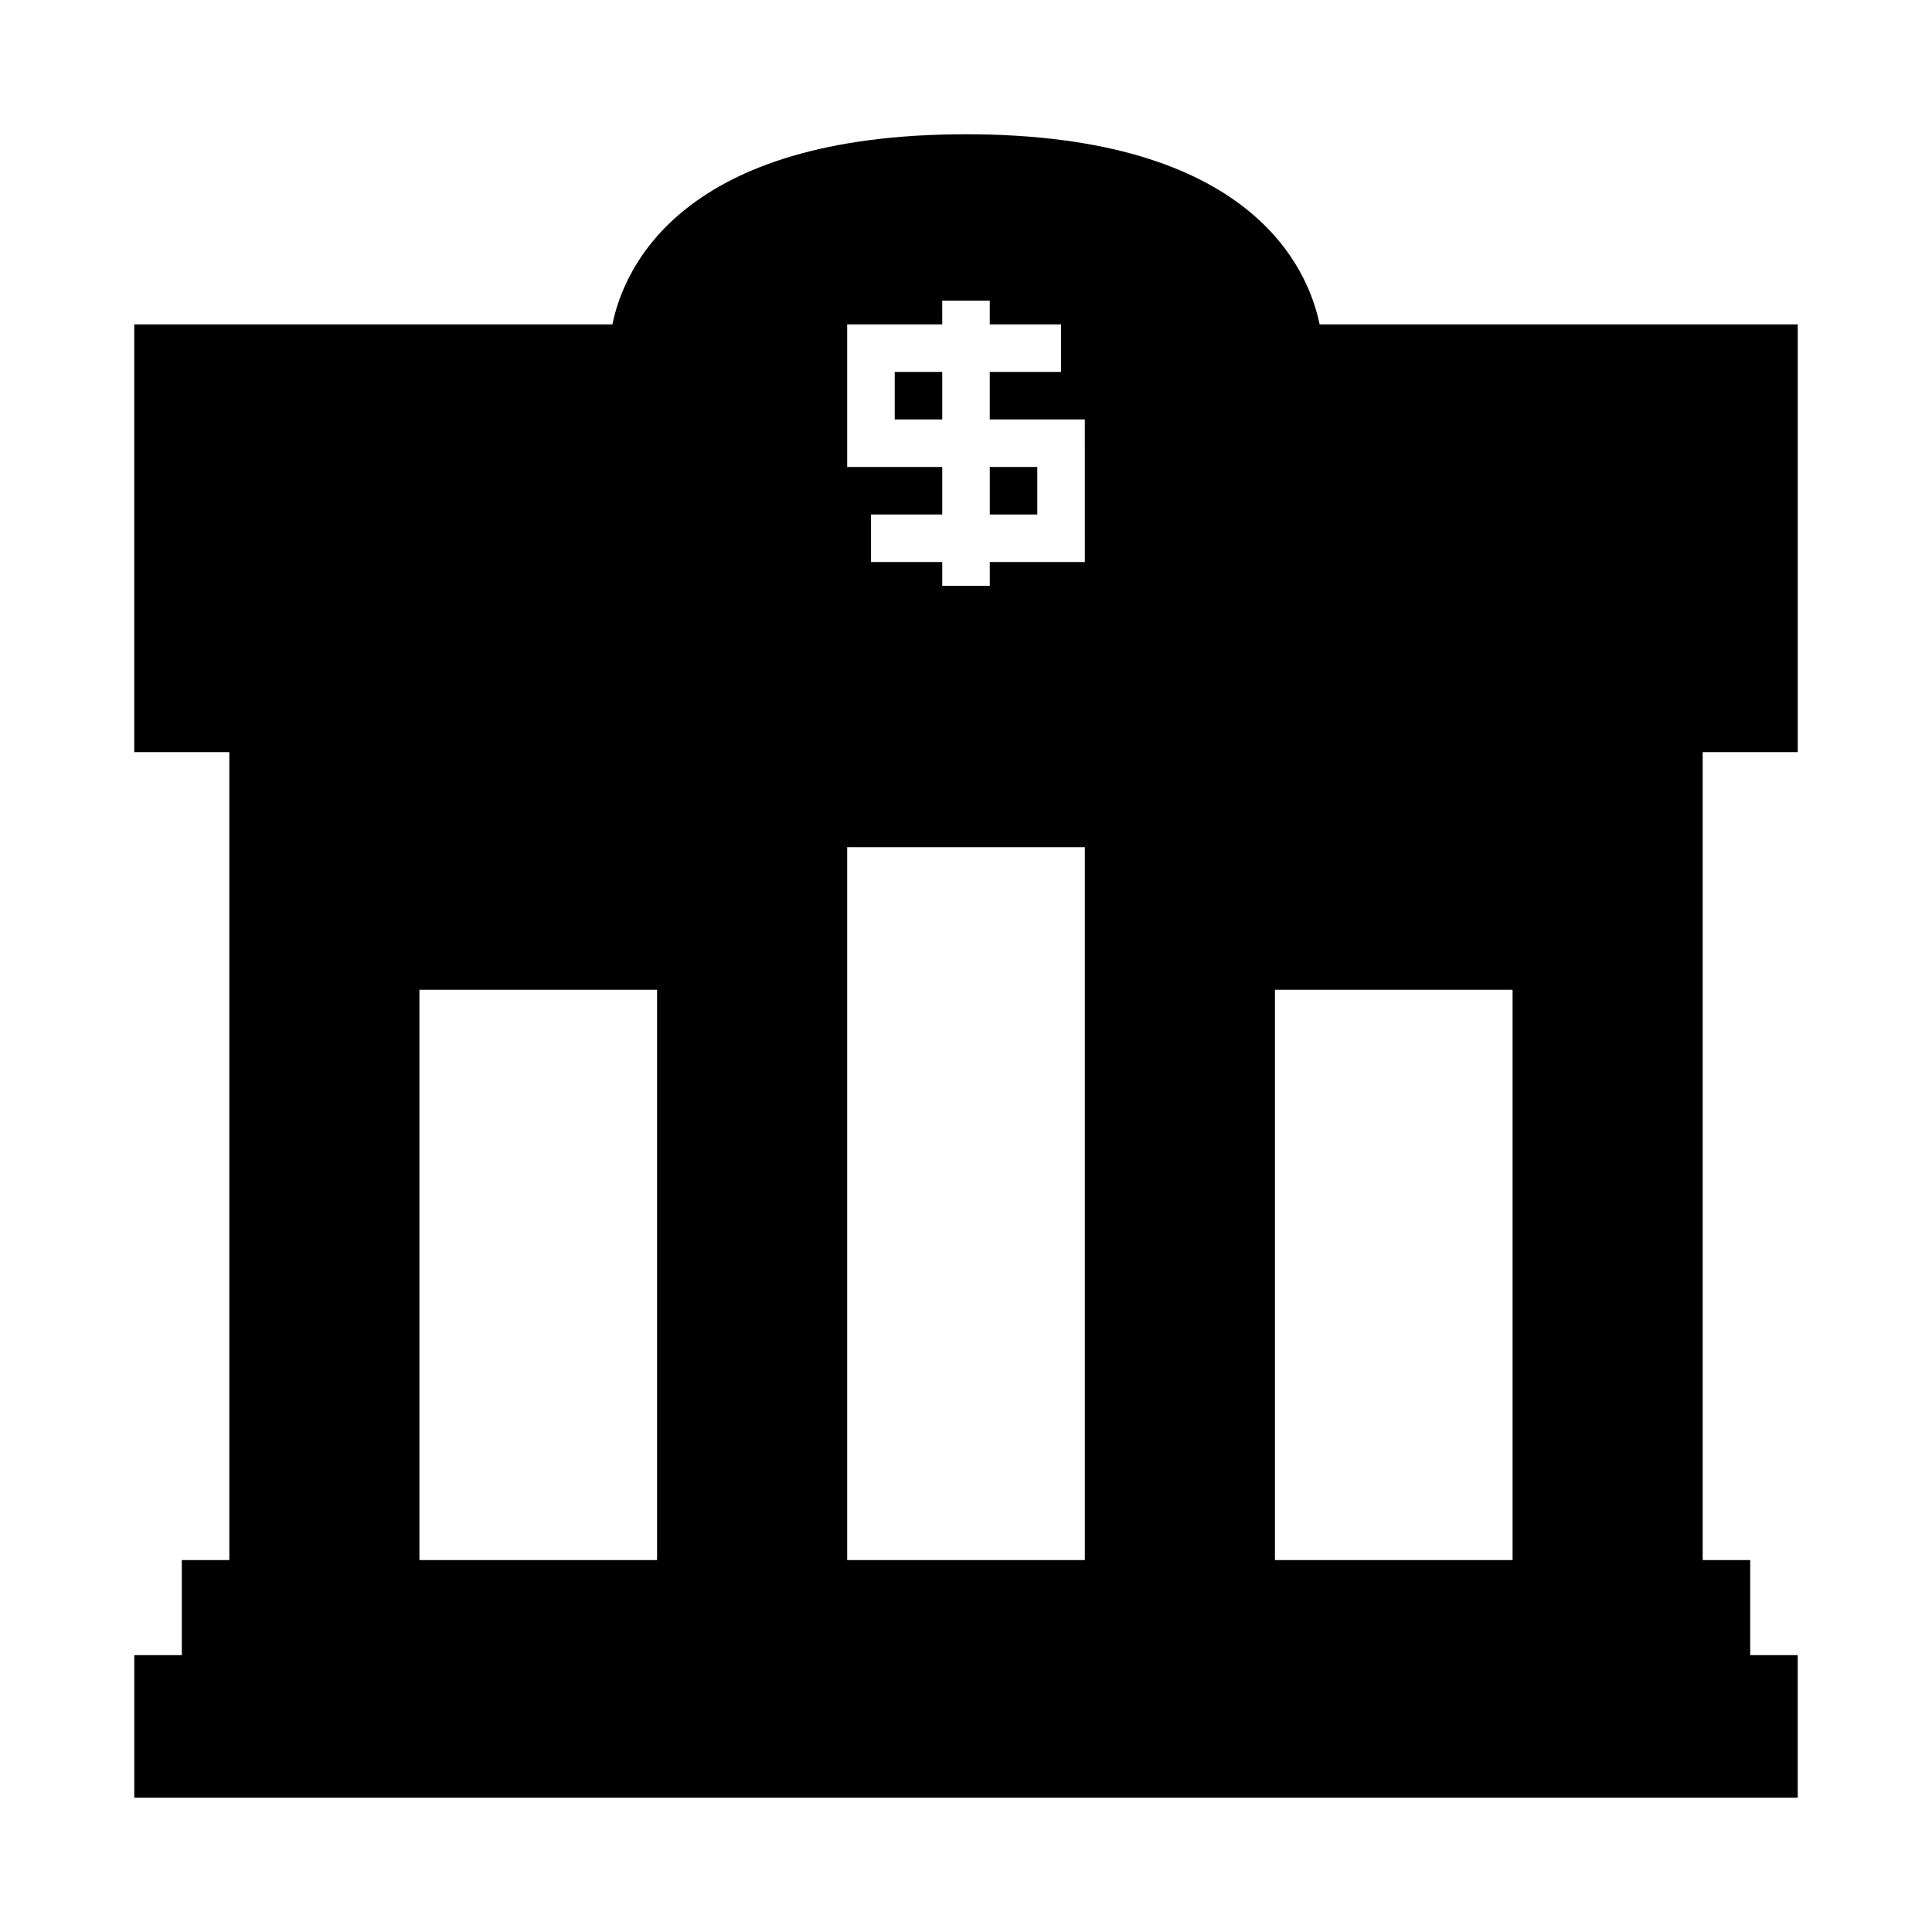 <?xml version="1.0" encoding="UTF-8"?>
<!-- Uploaded to: ICON Repo, www.svgrepo.com, Generator: ICON Repo Mixer Tools -->
<svg fill="#000000" width="800px" height="800px" version="1.1" viewBox="144 144 512 512" xmlns="http://www.w3.org/2000/svg">
 <g>
  <path d="m381.11 242.56h12.594v12.594h-12.594z"/>
  <path d="m406.3 267.75h12.594v12.594h-12.594z"/>
  <path d="m400 179.58c-75.527 0-90.676 35.555-93.707 50.383l-126.71-0.004v113.36h25.191v214.12h-12.594v25.191h-12.594v37.785h440.83v-37.785h-12.594v-25.191h-12.594v-214.12h25.191v-113.36h-126.71c-3.031-14.824-18.18-50.379-93.707-50.379zm-81.871 377.86h-62.977v-151.14h62.977zm113.36 0h-62.977v-188.93h62.977zm0-264.5h-25.191v6.301h-12.594v-6.297l-18.895-0.004v-12.594h18.895v-12.594h-25.191v-37.785h25.191l-0.004-6.301h12.594v6.297h18.895v12.594h-18.895v12.594h25.191zm113.36 264.5h-62.977v-151.14h62.977z"/>
 </g>
</svg>